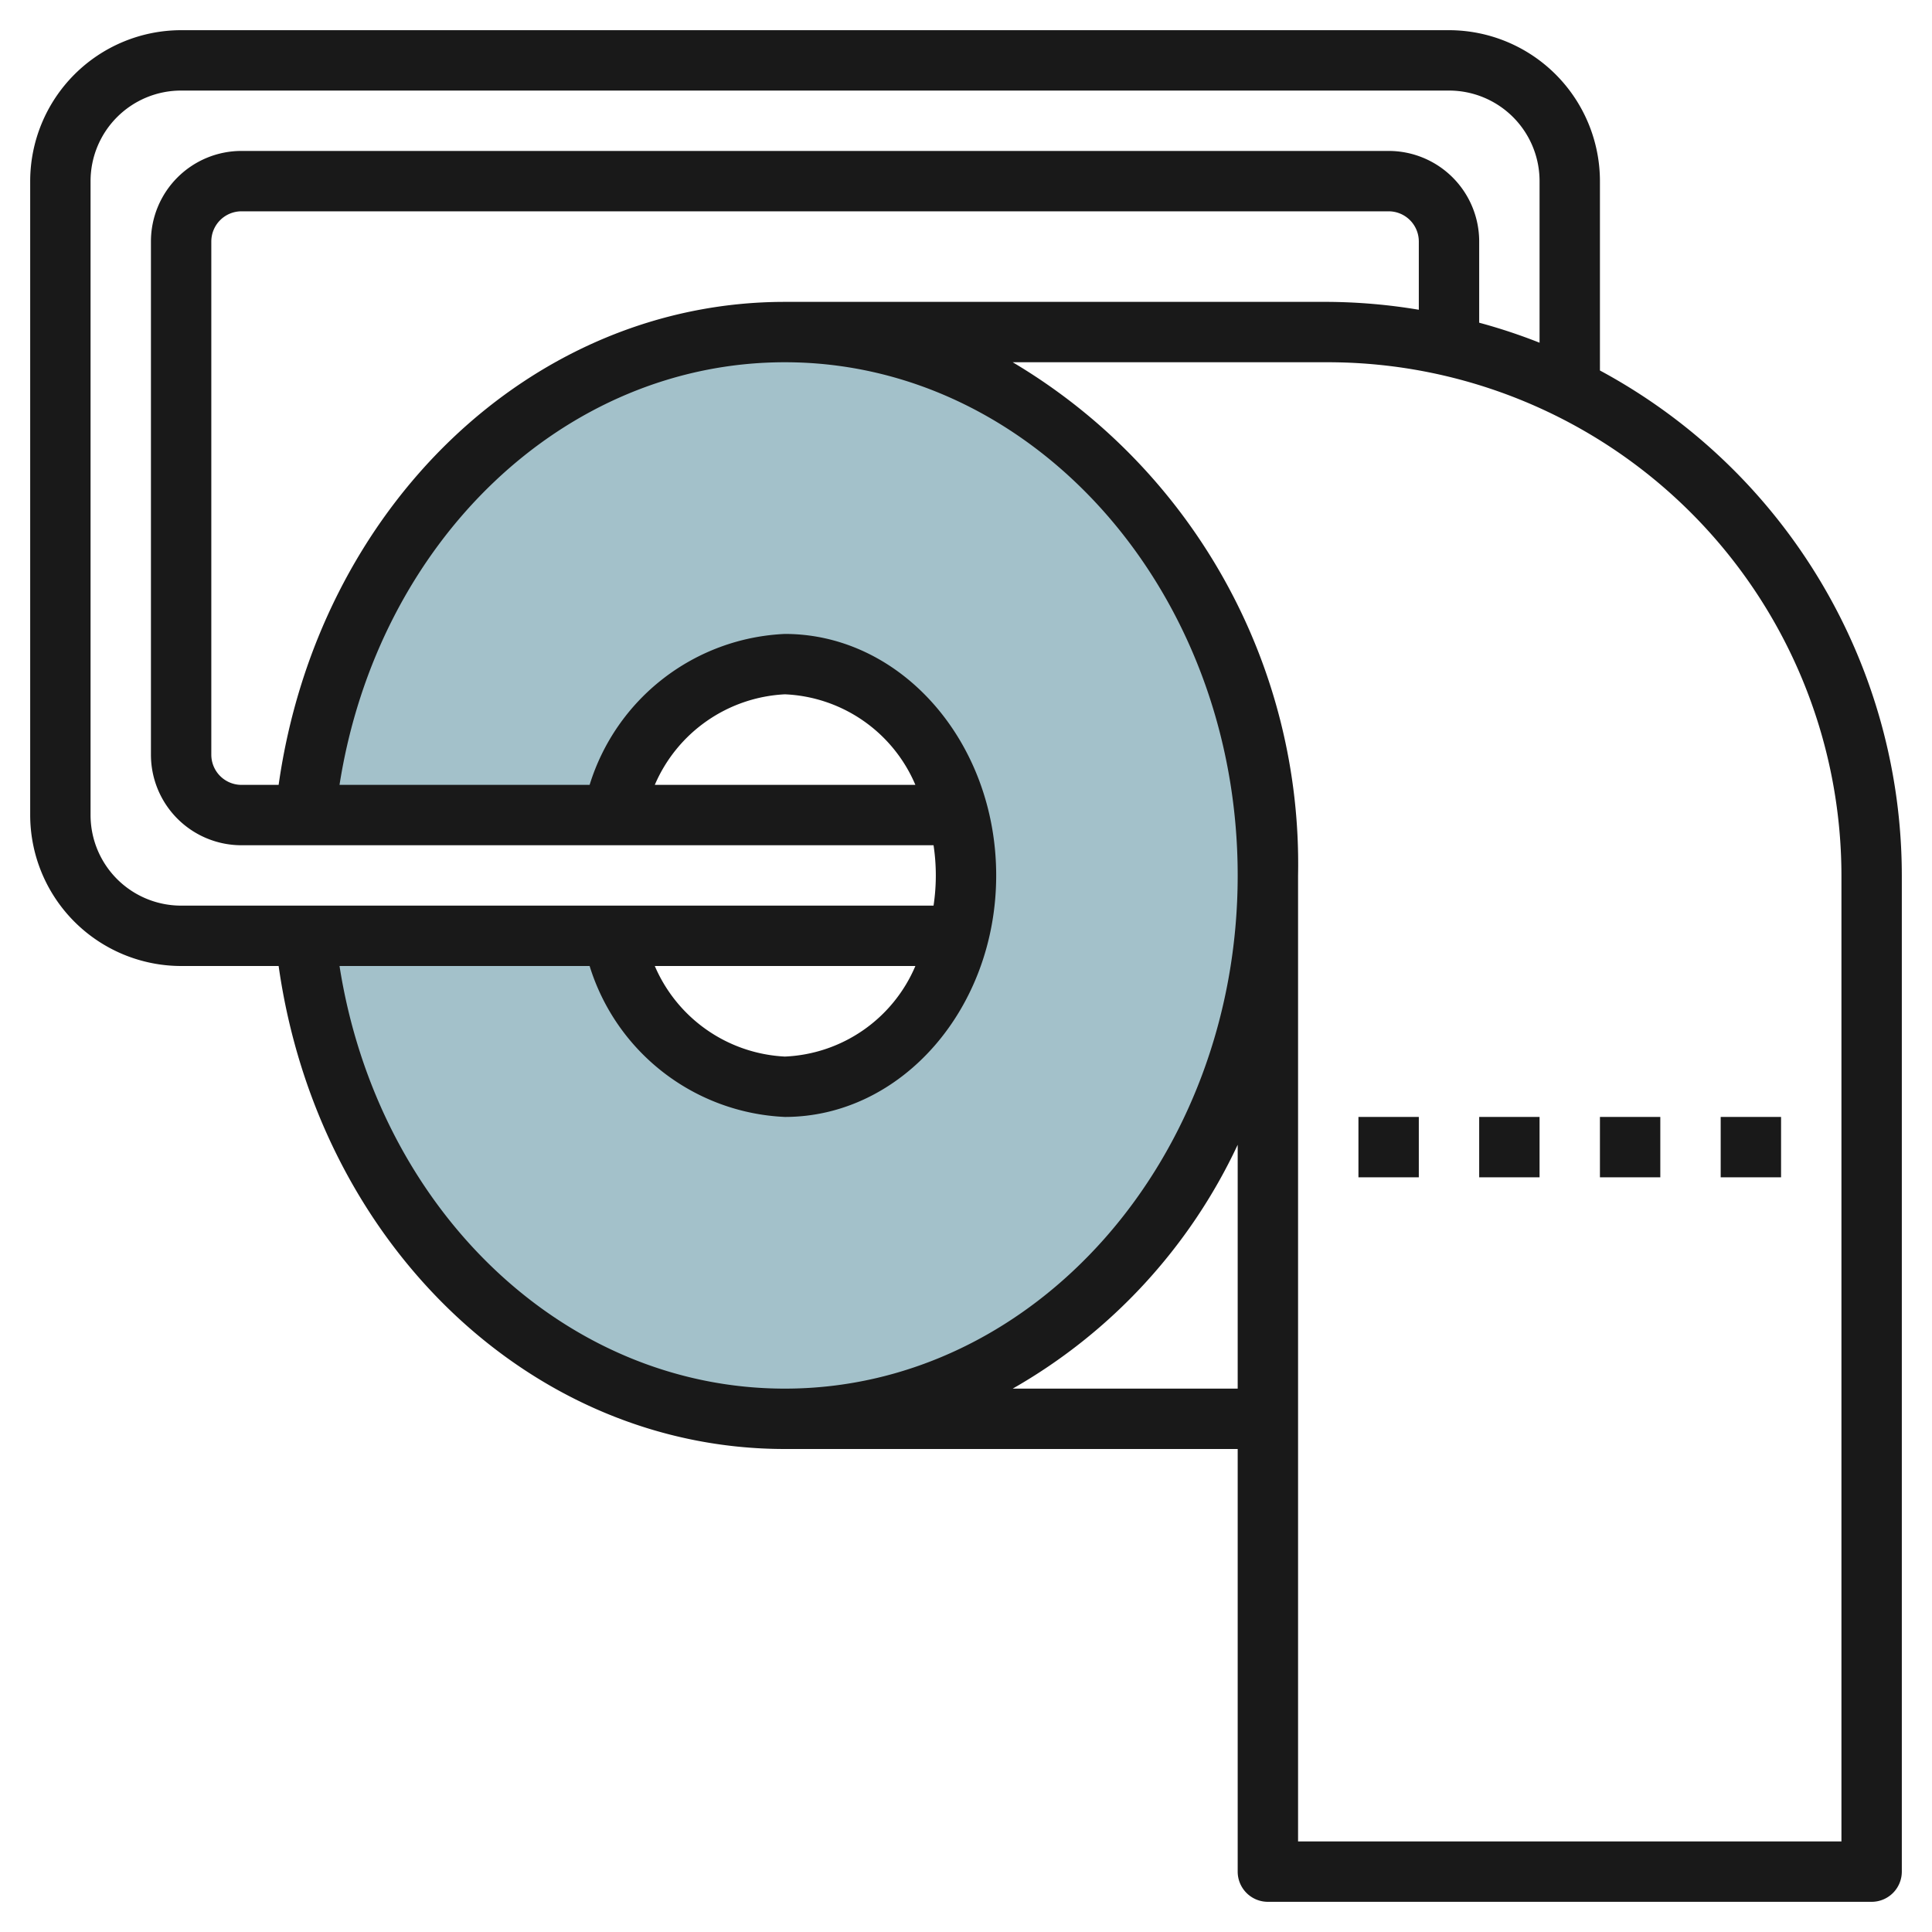 <svg id="Artboard_30" height="512" viewBox="0 0 64 64" width="512" xmlns="http://www.w3.org/2000/svg" data-name="Artboard 30"><path d="m40.35 21.077q-.351-.807-.772-1.566c-2.826-5.104-7.842-8.511-13.578-8.511-8.236 0-15.018 7-15.9 16h10.149a6.205 6.205 0 0 1 5.751-5 6.2 6.2 0 0 1 5.748 5 8.022 8.022 0 0 1 .168.876c.009.063.017.126.024.19a7.284 7.284 0 0 1 0 1.866c-.007.064-.015.127-.024.19a8.022 8.022 0 0 1 -.168.876 6.2 6.2 0 0 1 -5.748 5.002 6.207 6.207 0 0 1 -5.752-5h-10.148c.884 9 7.666 16 15.9 16 8.837 0 16-8.059 16-18a19.927 19.927 0 0 0 -1.016-6.266q-.284-.85-.634-1.657z" fill="#a3c1ca"/><g fill="#191919"><path d="m53 12.273v-6.273a5.006 5.006 0 0 0 -5-5h-42a5.006 5.006 0 0 0 -5 5v21a5.006 5.006 0 0 0 5 5h3.23c1.3 9.18 8.36 16 16.77 16h15v14a1 1 0 0 0 1 1h20a1 1 0 0 0 1-1v-33a19.015 19.015 0 0 0 -10-16.727zm-50 14.727v-21a3 3 0 0 1 3-3h42a3 3 0 0 1 3 3v5.353a18.662 18.662 0 0 0 -2-.663v-2.69a3 3 0 0 0 -3-3h-38a3 3 0 0 0 -3 3v17a3 3 0 0 0 3 3h22.925a6.7 6.7 0 0 1 0 2h-24.925a3 3 0 0 1 -3-3zm5-1a1 1 0 0 1 -1-1v-17a1 1 0 0 1 1-1h38a1 1 0 0 1 1 1v2.261a18.9 18.9 0 0 0 -3-.261h-18c-8.41 0-15.47 6.82-16.77 16zm13.691 0a4.958 4.958 0 0 1 4.309-3 4.925 4.925 0 0 1 4.323 3zm8.632 6a4.925 4.925 0 0 1 -4.323 3 4.958 4.958 0 0 1 -4.309-3zm-19.076 0h8.285a7.1 7.1 0 0 0 6.468 5c3.859 0 7-3.589 7-8s-3.141-8-7-8a7.1 7.1 0 0 0 -6.468 5h-8.285c1.262-8.053 7.431-14 14.753-14 8.271 0 15 7.626 15 17s-6.729 17-15 17c-7.322 0-13.491-5.947-14.753-14zm22.3 14a18.147 18.147 0 0 0 7.453-8.078v8.078zm27.453 15h-18v-32a19.322 19.322 0 0 0 -9.453-17h10.453a17.019 17.019 0 0 1 17 17z"/><path d="m45 37h2v2h-2z"/><path d="m49 37h2v2h-2z"/><path d="m53 37h2v2h-2z"/><path d="m57 37h2v2h-2z"/></g></svg>